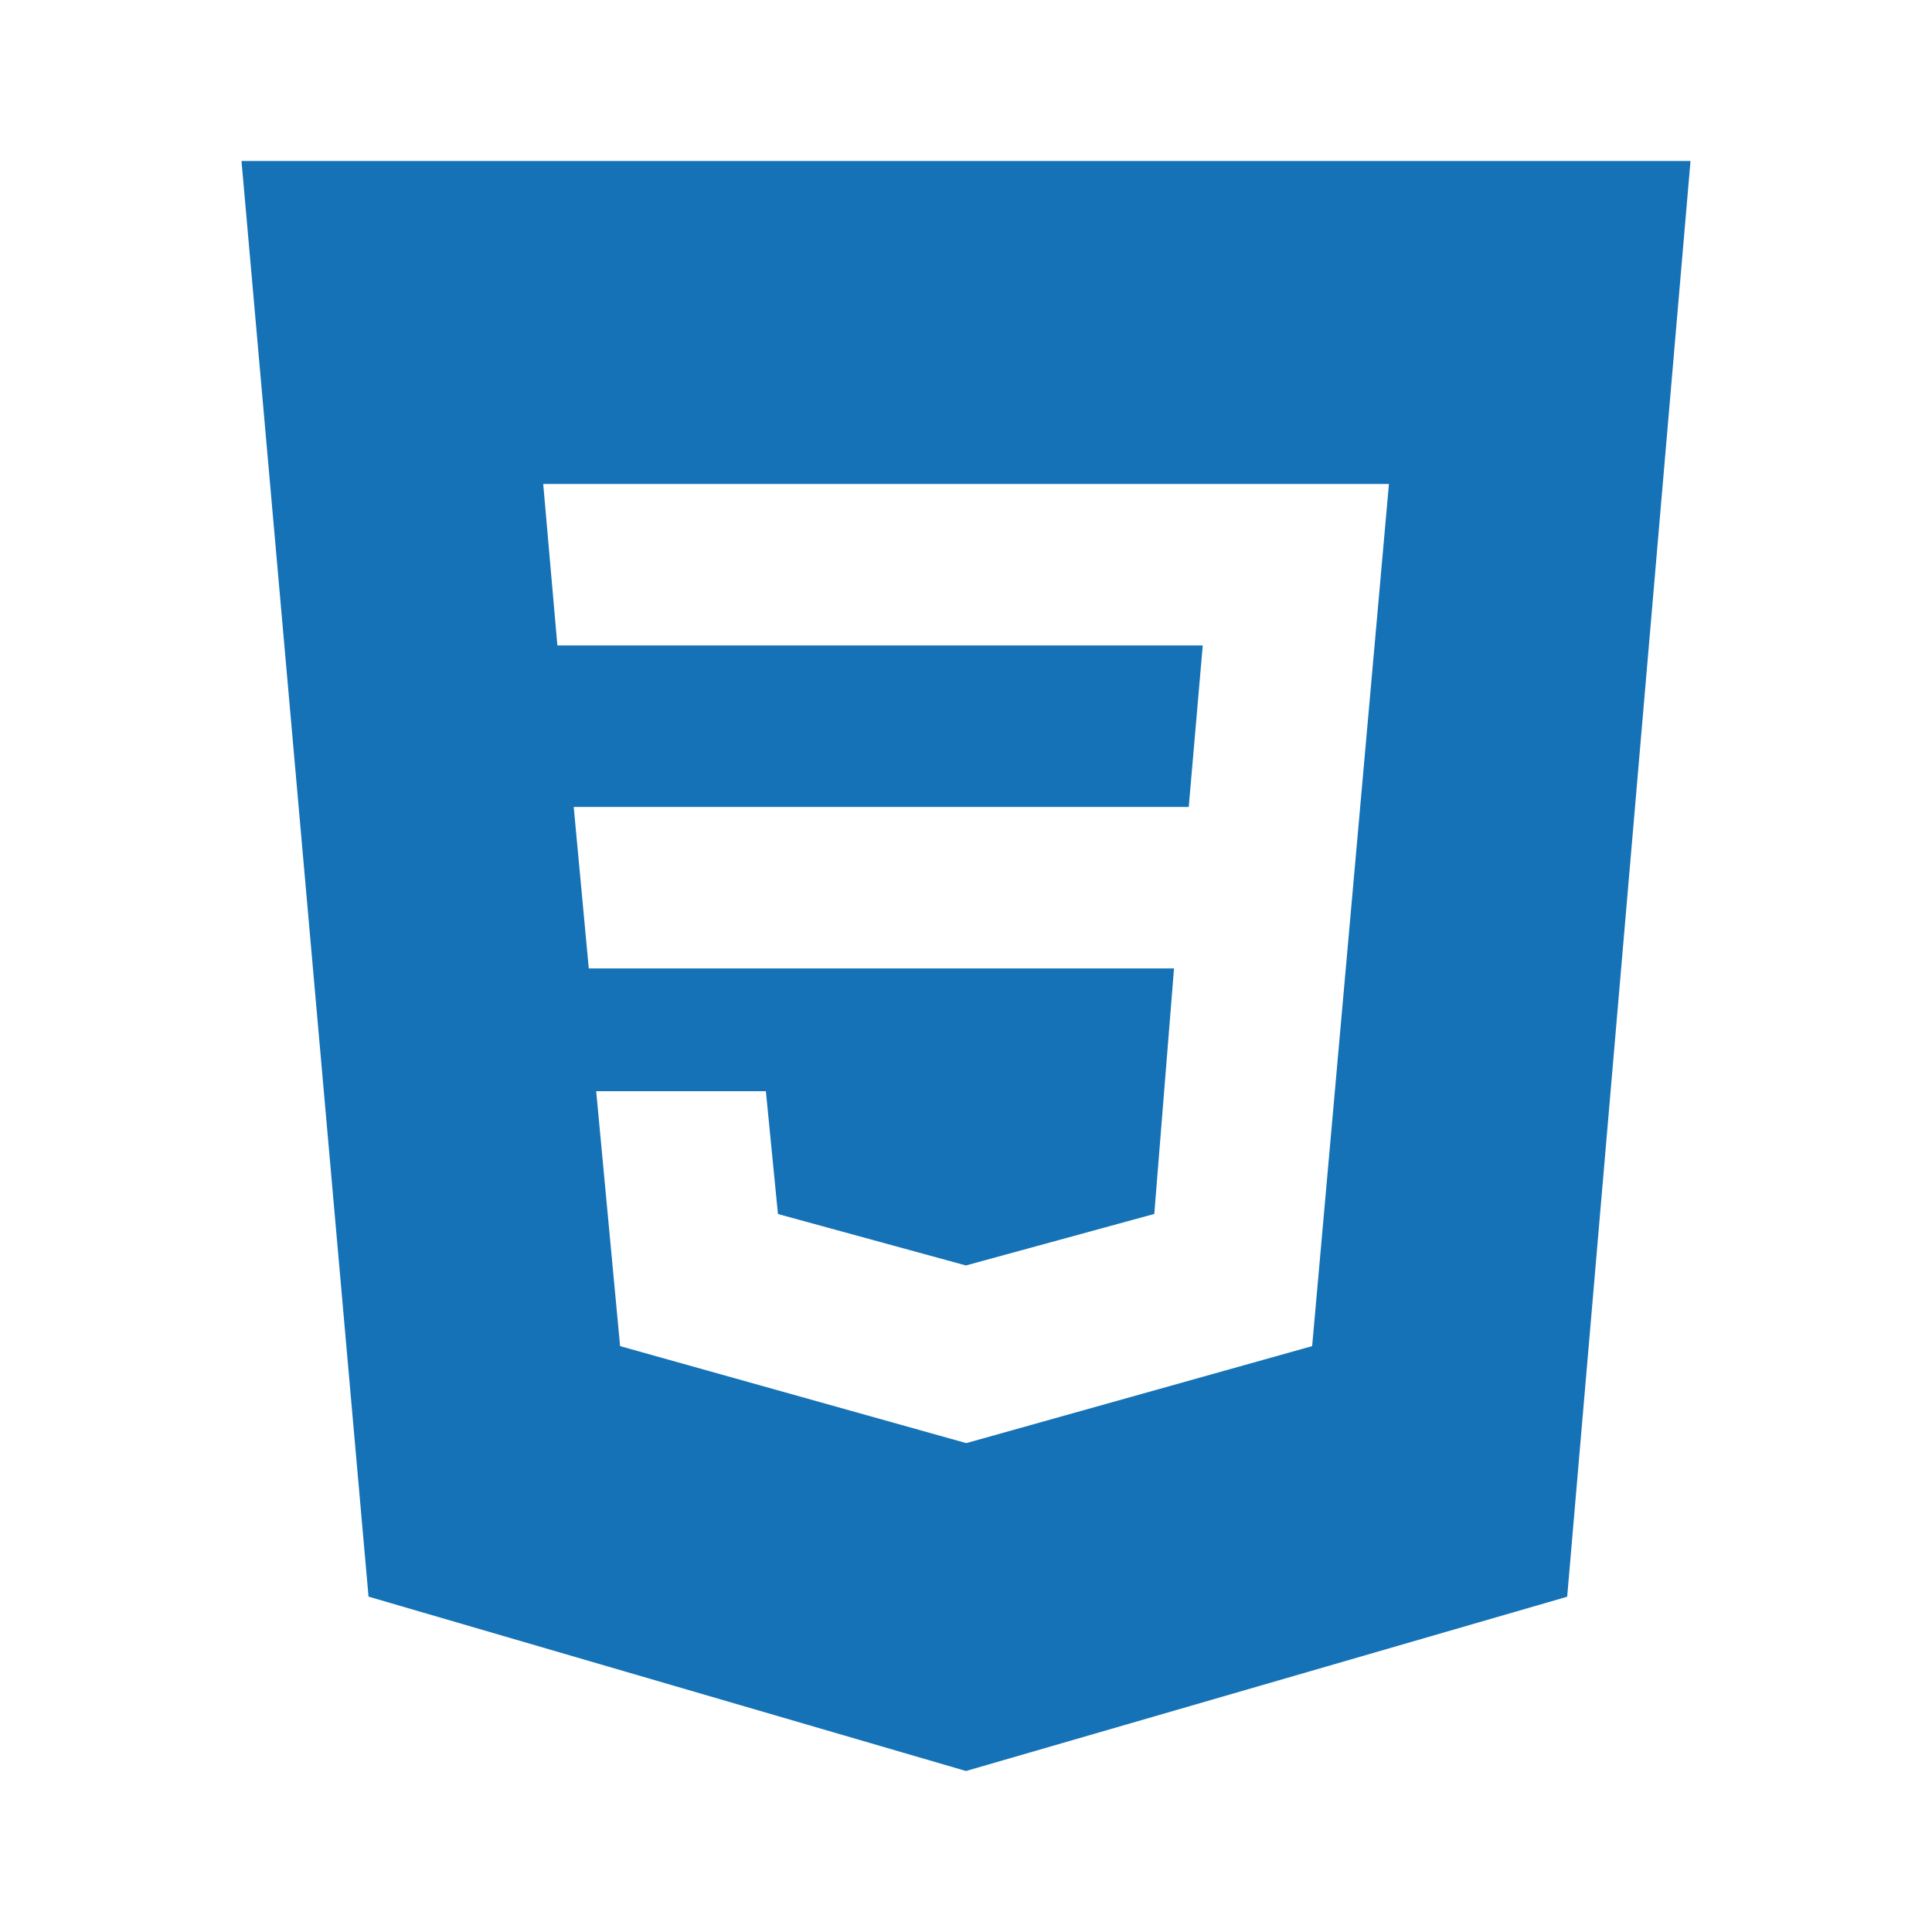 <svg width="40" height="40" viewBox="0 0 24 24" fill="none" xmlns="http://www.w3.org/2000/svg">
  <path d="m3 2 1.578 17.834L12 22l7.468-2.165L21 2H3Zm13.3 14.722-4.293 1.204H12l-4.297-1.204-.297-3.167h2.108l.15 1.526 2.335.639 2.34-.64.245-3.05h-7.27l-.187-2.006h7.64l.174-2.006H6.924l-.176-2.006h10.506l-.954 10.71Z"
        fill="#1572B6"/> <!-- Warna biru solid resmi CSS3 -->
</svg>
